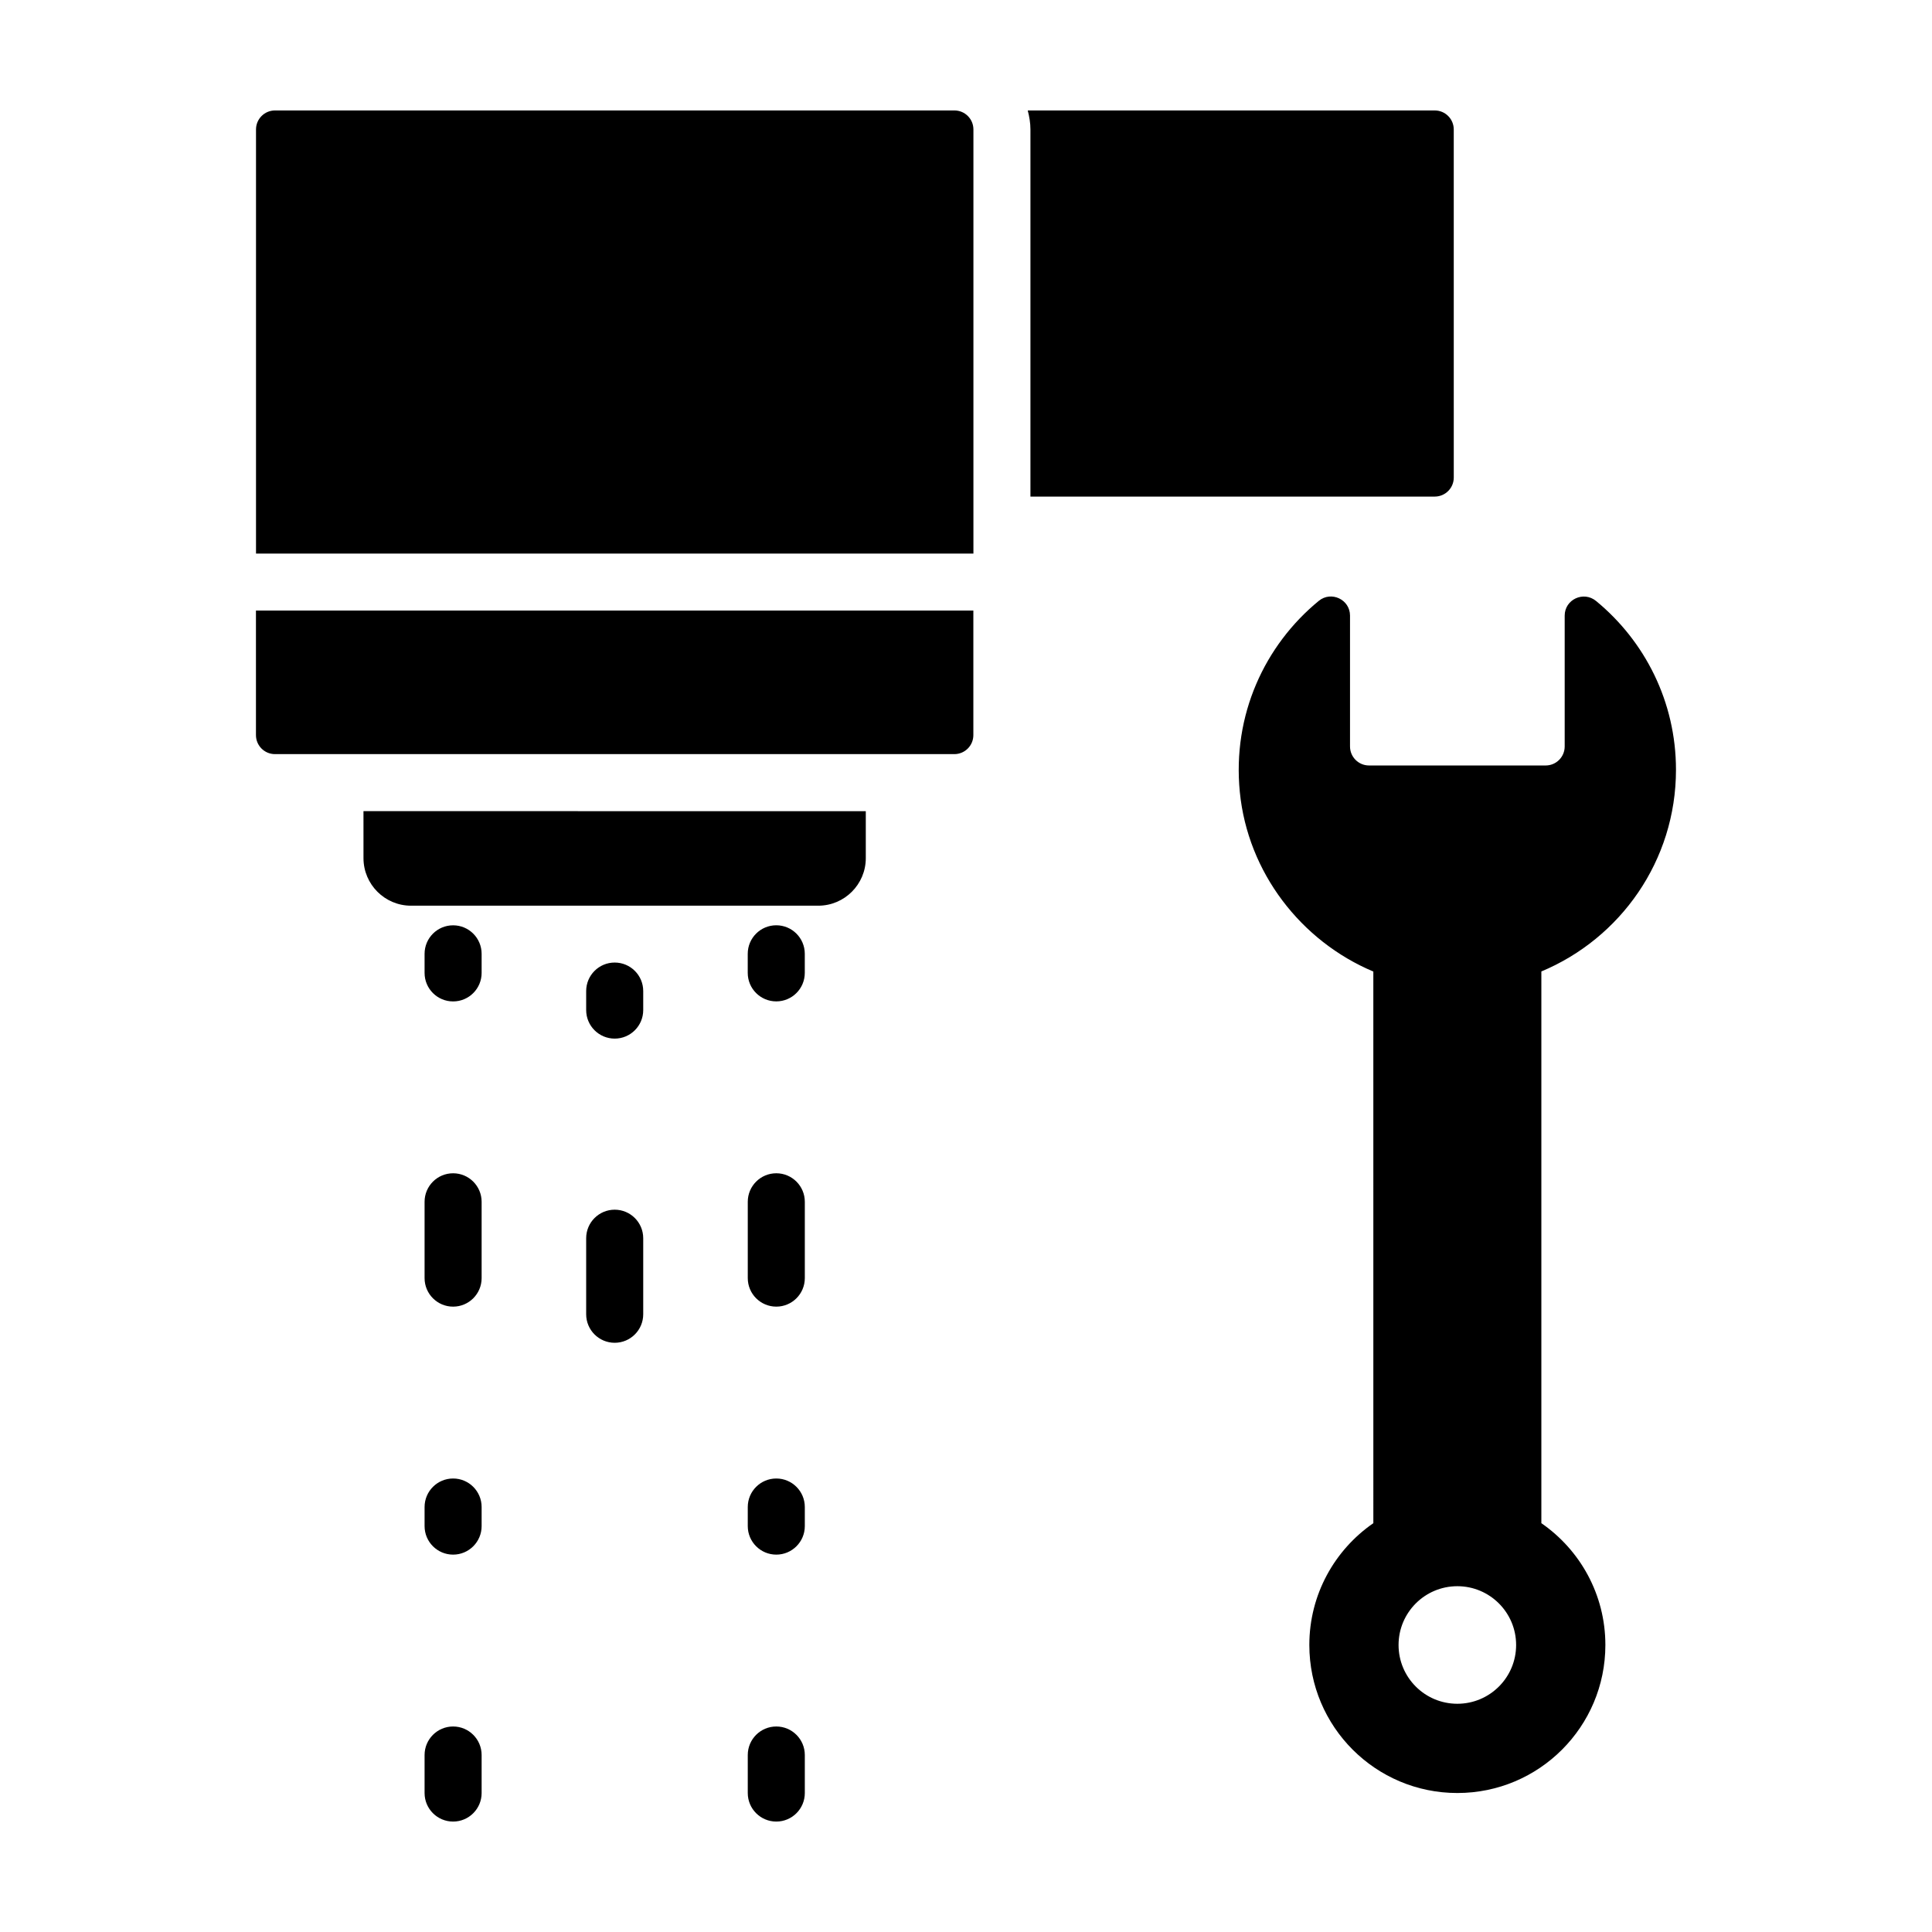 <?xml version="1.0" encoding="UTF-8"?>
<!-- Uploaded to: ICON Repo, www.svgrepo.com, Generator: ICON Repo Mixer Tools -->
<svg fill="#000000" width="800px" height="800px" version="1.1" viewBox="144 144 512 512" xmlns="http://www.w3.org/2000/svg">
 <path d="m314.46 472.14v20.152c0 4.172-3.383 7.559-7.559 7.559-4.176 0-7.559-3.387-7.559-7.559v-20.152c0-4.172 3.383-7.559 7.559-7.559 4.176 0 7.559 3.387 7.559 7.559zm-7.559-73.055c-4.176 0-7.559 3.383-7.559 7.559v5.039c0 4.172 3.383 7.559 7.559 7.559 4.176 0 7.559-3.387 7.559-7.559v-5.039c0-4.176-3.383-7.559-7.559-7.559zm-42.824-9.867c-4.176 0-7.559 3.383-7.559 7.559v5.055c0 4.176 3.383 7.555 7.559 7.555s7.559-3.379 7.559-7.555v-5.055c0-4.176-3.383-7.559-7.559-7.559zm85.648 212.32c-4.176 0-7.559 3.387-7.559 7.559v10.078c0 4.172 3.383 7.559 7.559 7.559 4.176 0 7.559-3.387 7.559-7.559v-10.078c0-4.172-3.383-7.559-7.559-7.559zm-85.648 0c-4.176 0-7.559 3.387-7.559 7.559v10.078c0 4.172 3.383 7.559 7.559 7.559s7.559-3.387 7.559-7.559v-10.078c0-4.172-3.383-7.559-7.559-7.559zm0-65.719c-4.176 0-7.559 3.387-7.559 7.559v5.055c0 4.172 3.383 7.559 7.559 7.559s7.559-3.387 7.559-7.559v-5.055c0-4.176-3.383-7.559-7.559-7.559zm0-80.887c-4.176 0-7.559 3.387-7.559 7.559v20.223c0 4.172 3.383 7.559 7.559 7.559s7.559-3.387 7.559-7.559v-20.223c0-4.172-3.383-7.559-7.559-7.559zm85.648 80.887c-4.176 0-7.559 3.387-7.559 7.559v5.055c0 4.172 3.383 7.559 7.559 7.559 4.176 0 7.559-3.387 7.559-7.559v-5.055c0-4.176-3.383-7.559-7.559-7.559zm174.5-260.22c2.781 0 5.039-2.254 5.039-5.039l-0.004-92.25c0-2.781-2.254-5.039-5.039-5.039h-107.86c0.422 1.621 0.715 3.289 0.715 5.039v97.289zm-127.3-102.33h-180.04c-2.781 0-5.039 2.254-5.039 5.039v112.39h190.12v-112.39c0-2.781-2.254-5.039-5.039-5.039zm-47.199 281.66c-4.176 0-7.559 3.387-7.559 7.559v20.223c0 4.172 3.383 7.559 7.559 7.559 4.176 0 7.559-3.387 7.559-7.559v-20.223c0-4.172-3.383-7.559-7.559-7.559zm202.75-53.48v146.21c10.242 7.078 16.965 18.891 16.965 32.281 0 21.664-17.562 39.227-39.227 39.227s-39.227-17.562-39.227-39.227c0-13.395 6.723-25.203 16.965-32.281l-0.004-146.19c-19.164-8.055-33.277-26.238-35.383-47.578-2.016-20.414 6.594-38.898 20.934-50.66 3.293-2.699 8.27-0.348 8.27 3.914v34.676c0 2.781 2.254 5.039 5.039 5.039h46.812c2.781 0 5.039-2.254 5.039-5.039v-34.676c0-4.281 4.996-6.598 8.305-3.883 12.93 10.617 21.188 26.711 21.188 44.746-0.004 24.102-14.746 44.703-35.676 53.438zm-6.688 178.49c0-8.602-6.973-15.578-15.578-15.578-8.602 0-15.578 6.973-15.578 15.578 0 8.602 6.973 15.578 15.578 15.578 8.602 0 15.578-6.977 15.578-15.578zm-196.07-190.73c-4.176 0-7.559 3.383-7.559 7.559v5.055c0 4.176 3.383 7.555 7.559 7.555 4.176 0 7.559-3.379 7.559-7.555v-5.055c0-4.176-3.383-7.559-7.559-7.559zm-109.39-17.785c0 6.945 5.652 12.594 12.594 12.594h107.93c6.945 0 12.594-5.652 12.594-12.594v-12.457l-133.12-0.004zm-28.496-32.613c0 2.781 2.254 5.039 5.039 5.039h180.04c2.781 0 5.039-2.254 5.039-5.039v-33.004l-190.12 0.004z"/>
</svg>
